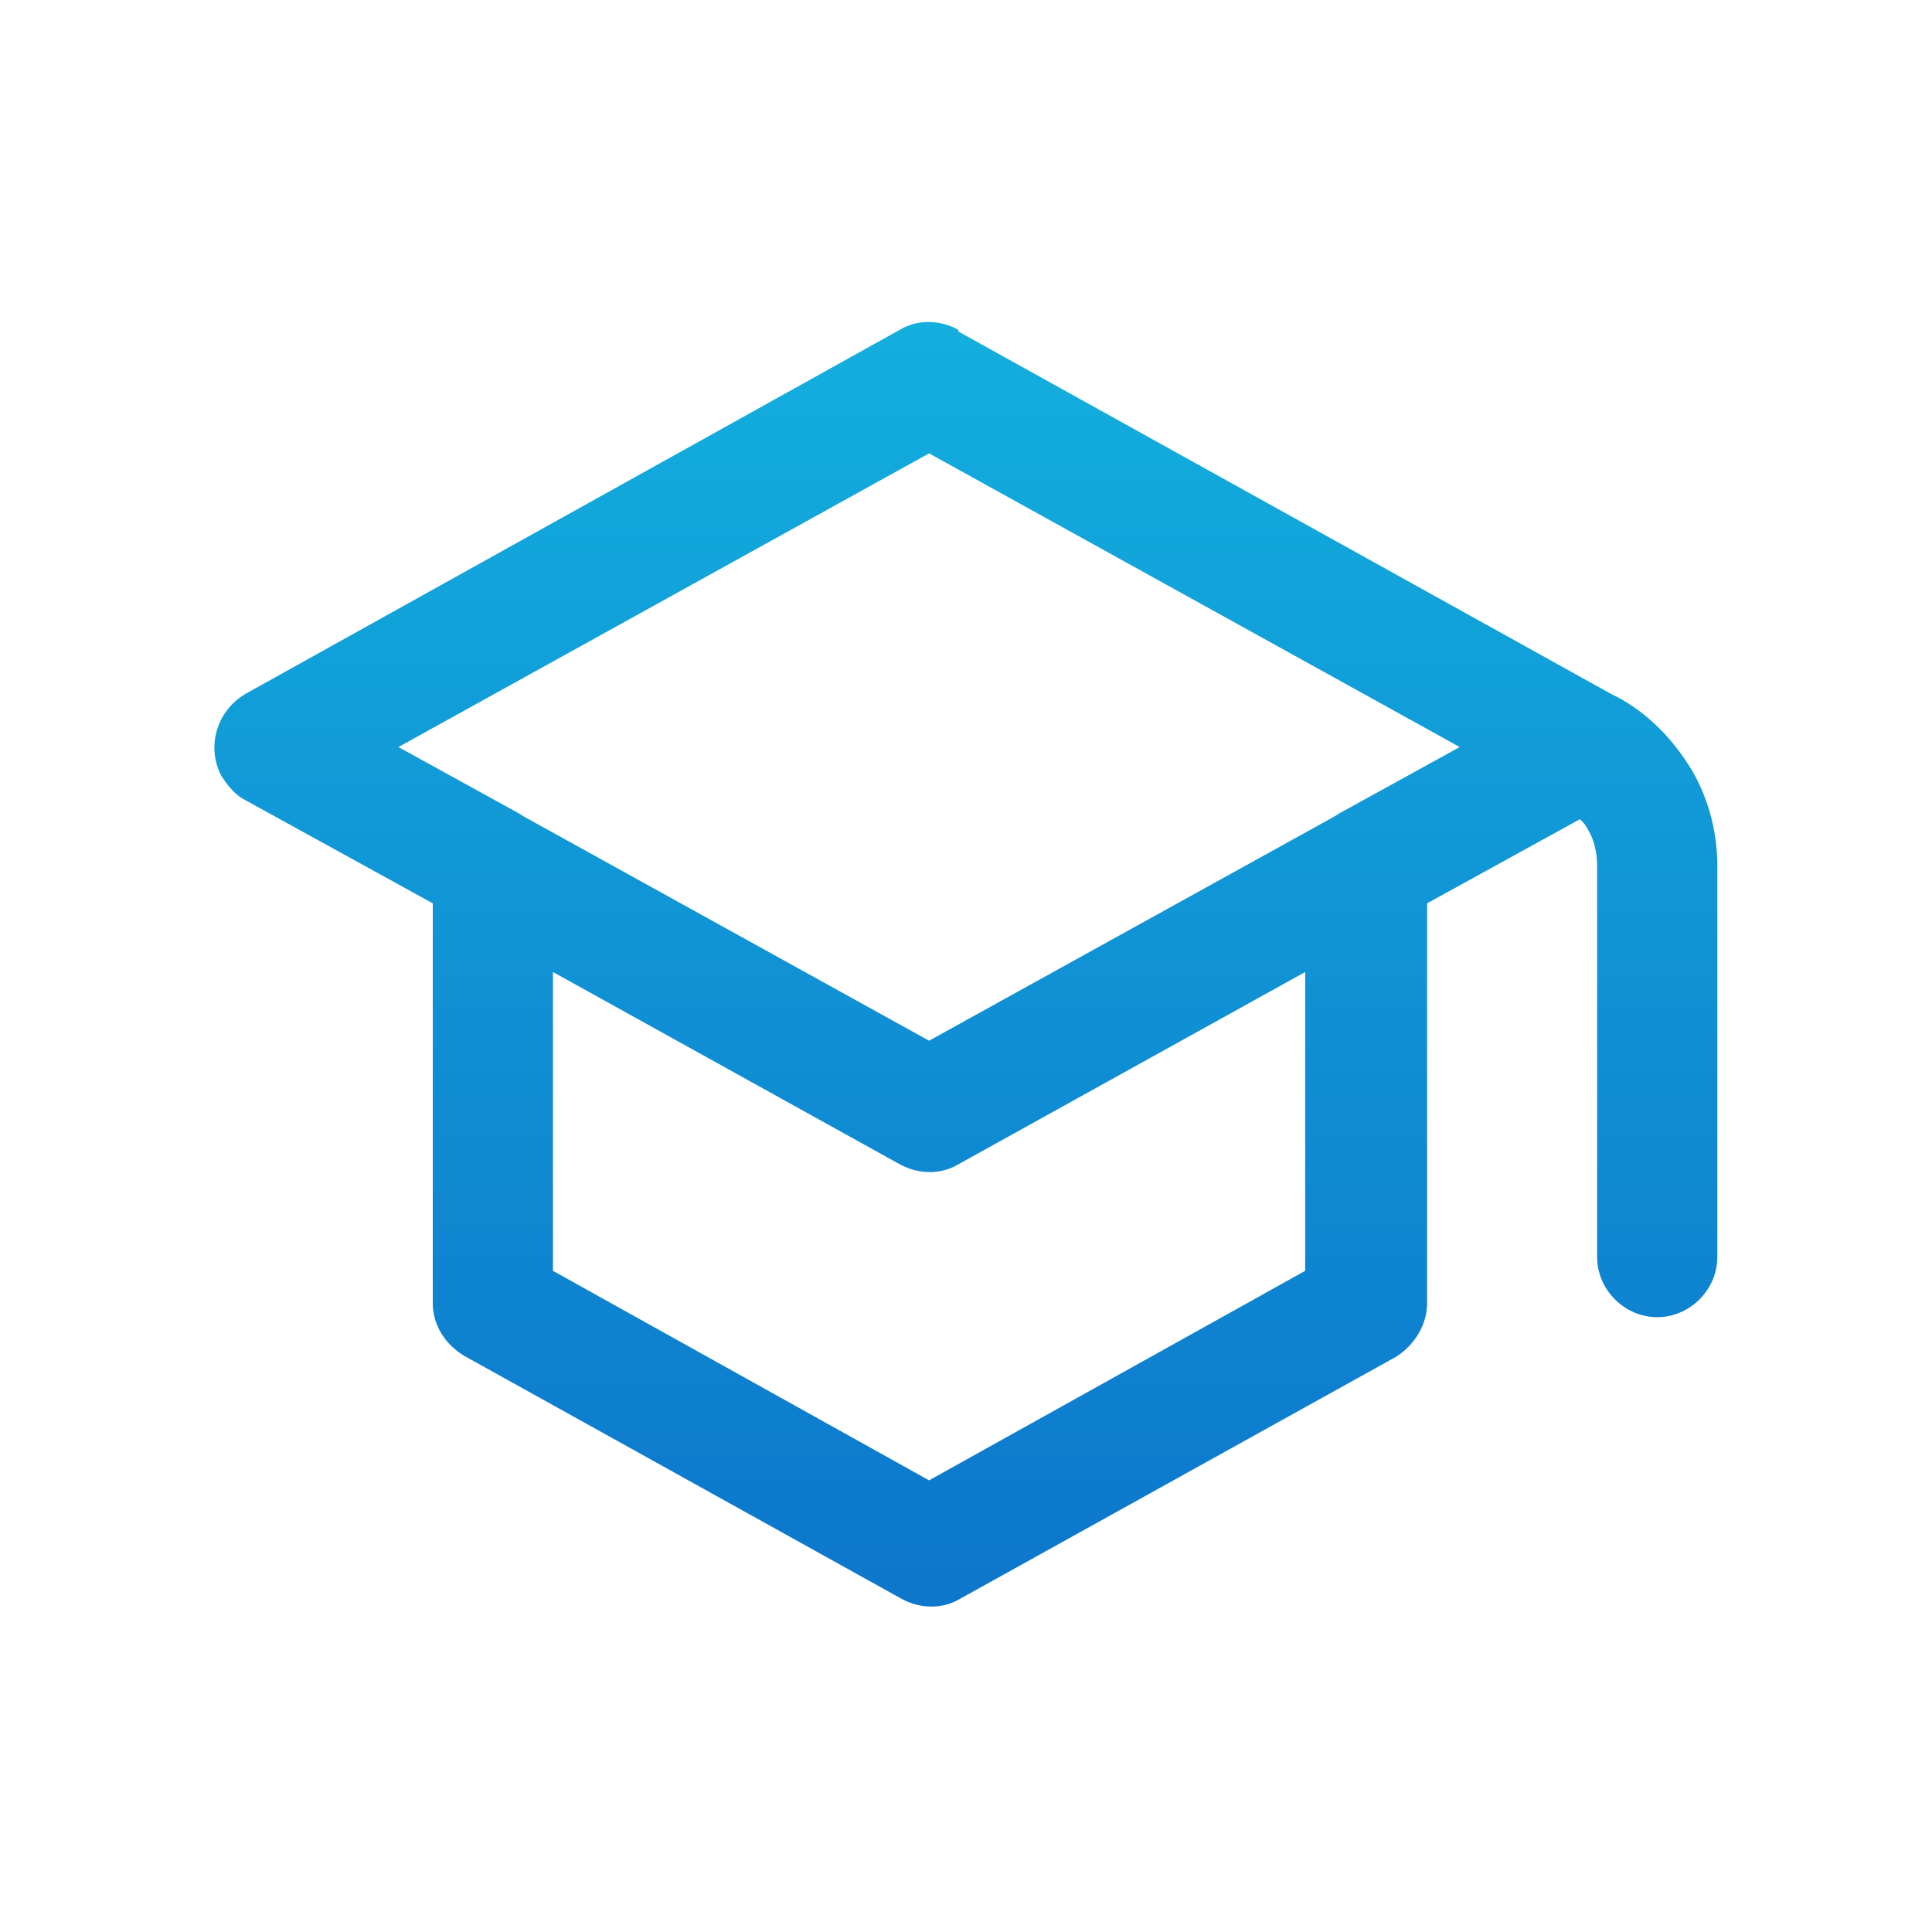 <?xml version="1.0" encoding="UTF-8"?>
<!DOCTYPE svg PUBLIC "-//W3C//DTD SVG 1.1//EN" "http://www.w3.org/Graphics/SVG/1.1/DTD/svg11.dtd">
<!-- Creator: CorelDRAW -->
<svg xmlns="http://www.w3.org/2000/svg" xml:space="preserve" width="5.4mm" height="5.4mm" version="1.1" style="shape-rendering:geometricPrecision; text-rendering:geometricPrecision; image-rendering:optimizeQuality; fill-rule:evenodd; clip-rule:evenodd"
viewBox="0 0 11.25 11.25"
 xmlns:xlink="http://www.w3.org/1999/xlink"
 xmlns:xodm="http://www.corel.com/coreldraw/odm/2003">
 <defs>
  <style type="text/css">
   <![CDATA[
    .fil0 {fill:none}
    .fil1 {fill:url(#id0);fill-rule:nonzero}
   ]]>
  </style>
  <linearGradient id="id0" gradientUnits="userSpaceOnUse" x1="5.48" y1="9.21" x2="5.48" y2="1.71">
   <stop offset="0" style="stop-opacity:1; stop-color:#0D77CC"/>
   <stop offset="1" style="stop-opacity:1; stop-color:#13B0DE"/>
  </linearGradient>
 </defs>
 <g id="Слой_x0020_1">
  <rect class="fil0" x="-0" width="11.25" height="11.25"/>
  <path class="fil1" d="M8.5 4.35l-3.09 -1.71 -3.09 1.71 0.69 0.38c0.02,0.01 0.03,0.02 0.05,0.03l2.35 1.3 2.35 -1.3c0.02,-0.01 0.03,-0.02 0.05,-0.03l0.69 -0.38zm-2.92 -2.42l3.8 2.11c0.19,0.09 0.34,0.24 0.45,0.41 0.11,0.17 0.17,0.38 0.17,0.59l0 2.28c0,0.19 -0.16,0.35 -0.35,0.35 -0.19,0 -0.35,-0.16 -0.35,-0.35l0 -2.28c0,-0.08 -0.02,-0.16 -0.06,-0.22 -0.01,-0.02 -0.02,-0.03 -0.04,-0.05l-0.89 0.49 0 2.33c-0,0.12 -0.07,0.24 -0.18,0.31l-2.54 1.41c-0.1,0.06 -0.23,0.06 -0.34,0l-2.52 -1.4c-0.12,-0.06 -0.21,-0.18 -0.21,-0.32l0 -2.33 -1.09 -0.6c-0.06,-0.03 -0.1,-0.08 -0.14,-0.14 -0.09,-0.17 -0.03,-0.38 0.14,-0.48l3.81 -2.12c0.1,-0.06 0.23,-0.06 0.34,0zm-0.34 4.85l-2.02 -1.12 0 1.74 2.19 1.22 2.19 -1.22 0 -1.74 -2.02 1.12c-0.1,0.06 -0.23,0.06 -0.34,0z"/>
 </g>
</svg>
